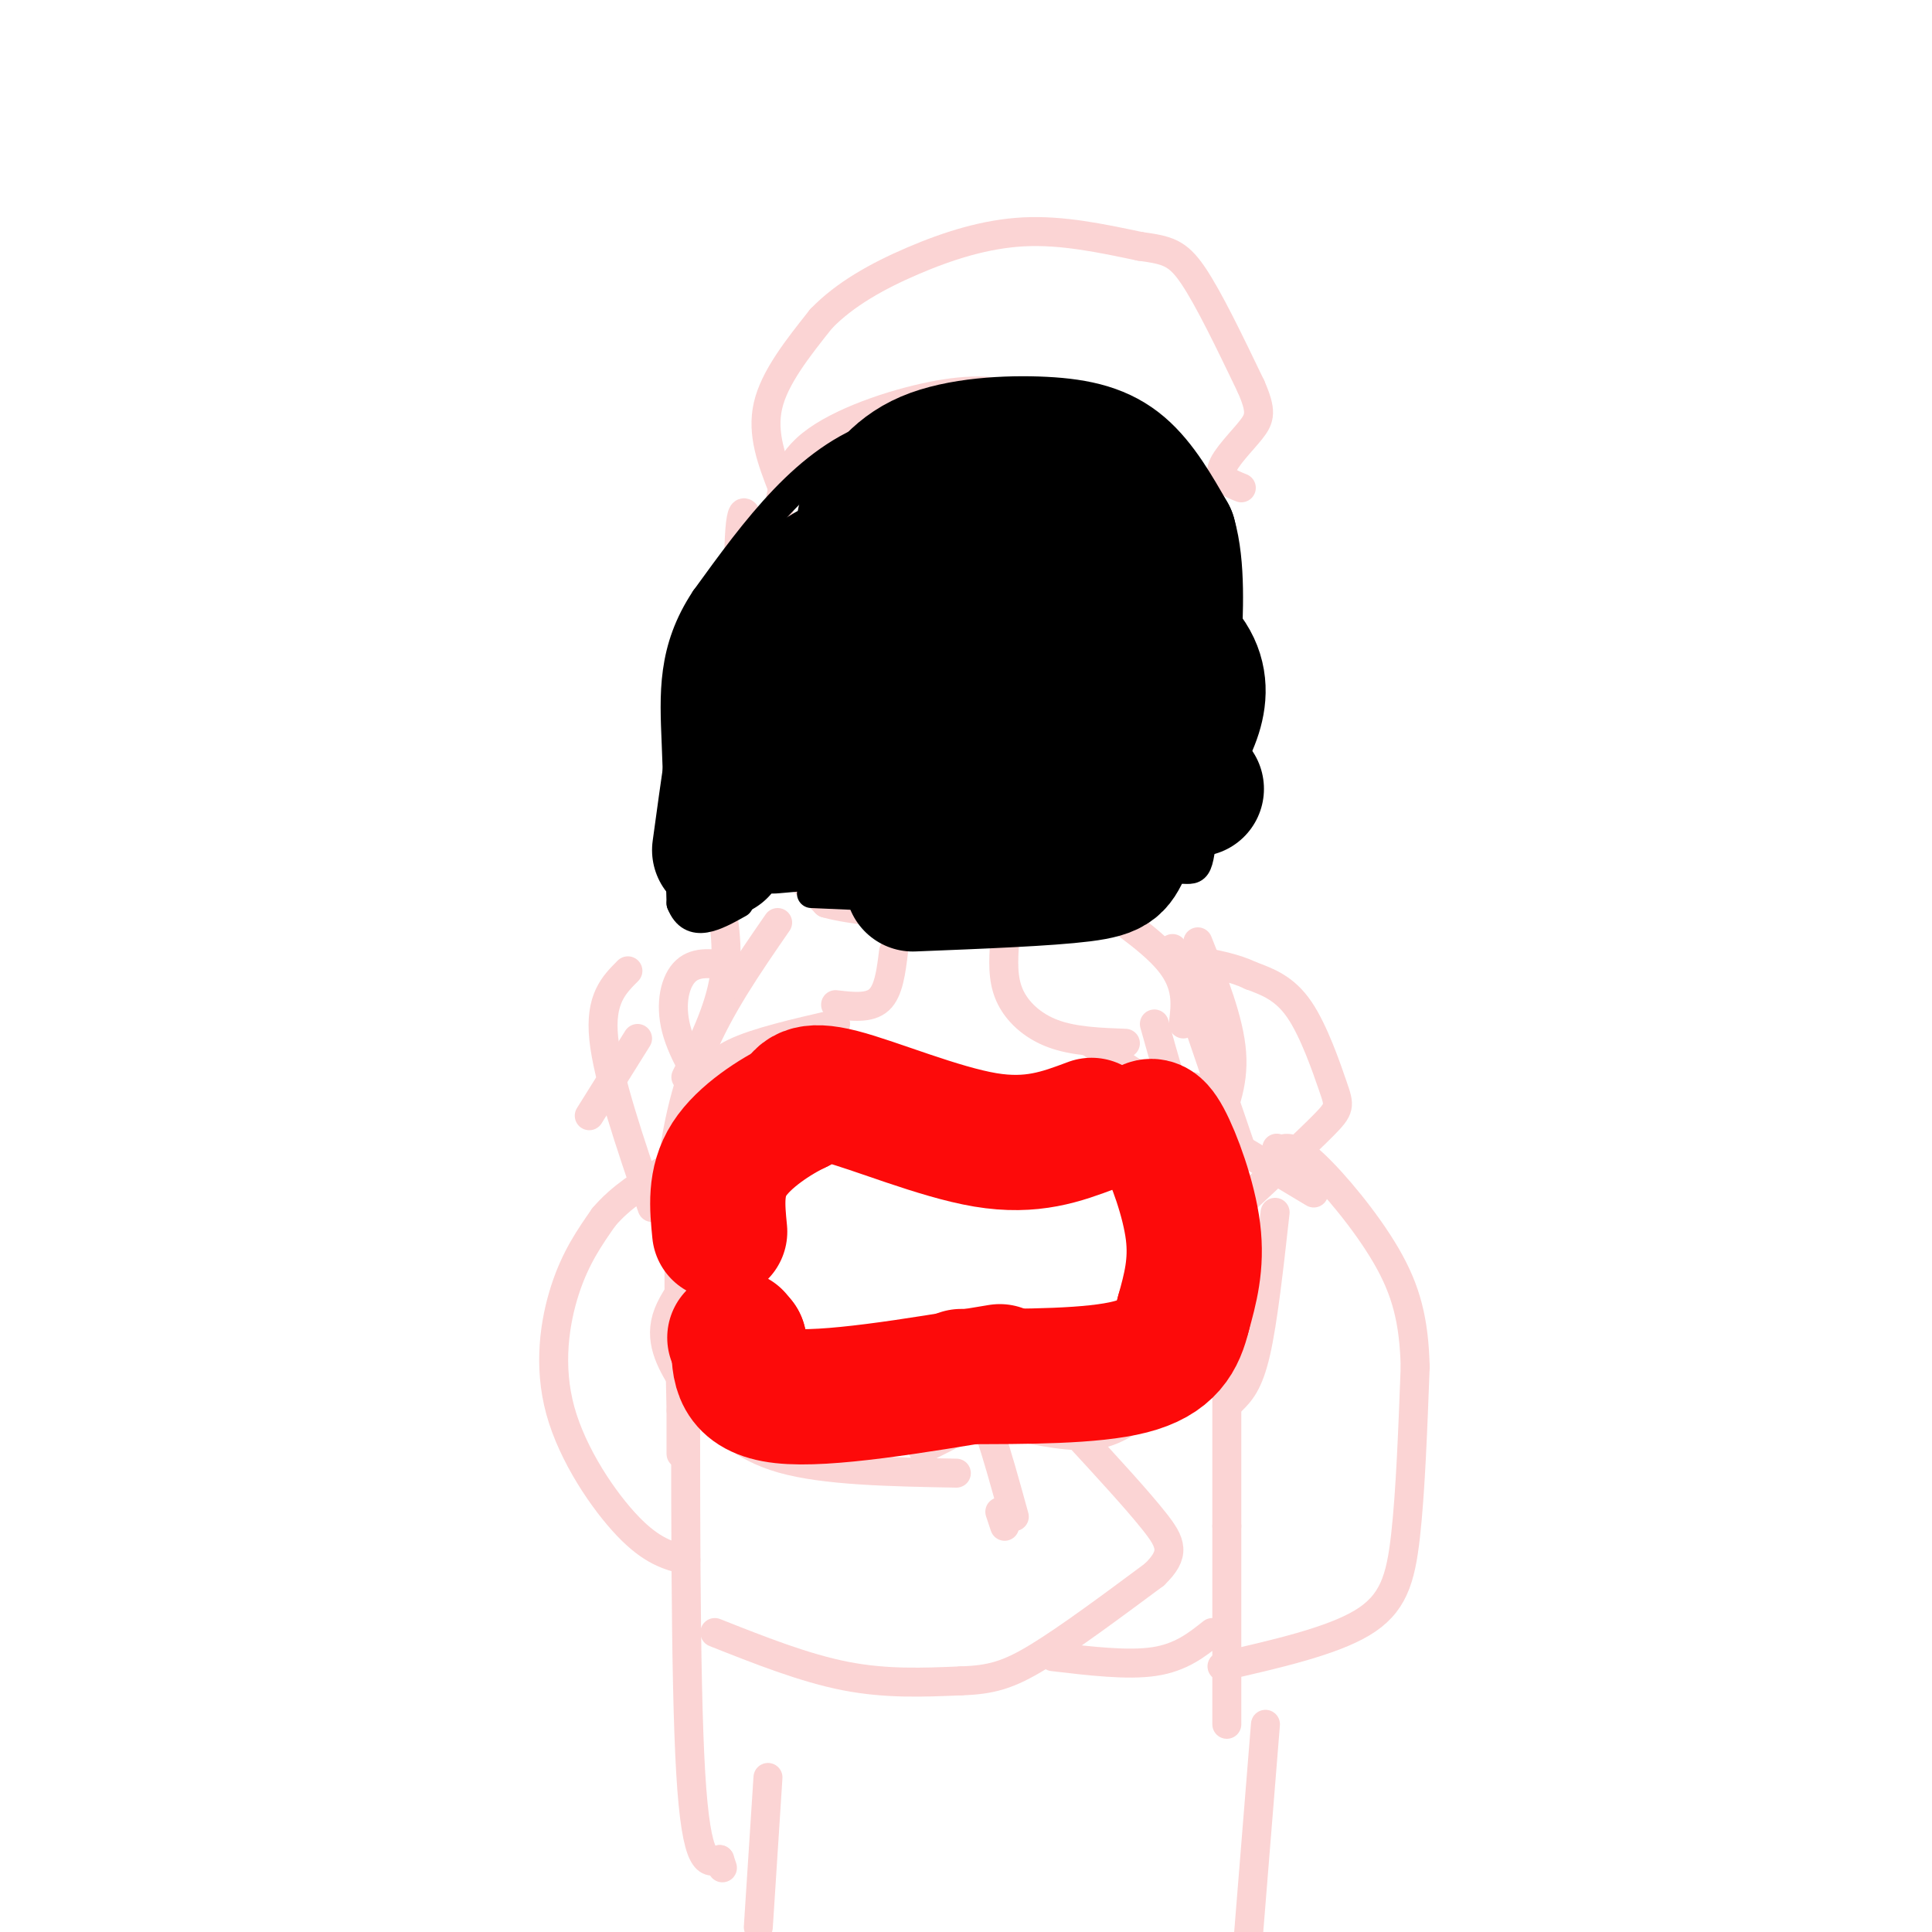 <svg viewBox='0 0 400 400' version='1.1' xmlns='http://www.w3.org/2000/svg' xmlns:xlink='http://www.w3.org/1999/xlink'><g fill='none' stroke='#FBD4D4' stroke-width='6' stroke-linecap='round' stroke-linejoin='round'><path d='M237,118c1.333,2.714 2.667,5.429 2,14c-0.667,8.571 -3.333,23.000 -7,33c-3.667,10.000 -8.333,15.571 -14,19c-5.667,3.429 -12.333,4.714 -19,6'/><path d='M199,190c-3.833,1.167 -3.917,1.083 -4,1'/><path d='M156,111c-1.304,-4.488 -2.607,-8.976 -3,2c-0.393,10.976 0.125,37.417 2,51c1.875,13.583 5.107,14.310 8,16c2.893,1.690 5.446,4.345 8,7'/><path d='M171,187c5.833,1.667 16.417,2.333 27,3'/><path d='M185,197c-0.500,4.083 -1.000,8.167 -3,10c-2.000,1.833 -5.500,1.417 -9,1'/><path d='M208,195c-0.244,3.800 -0.489,7.600 1,11c1.489,3.400 4.711,6.400 9,8c4.289,1.600 9.644,1.800 15,2'/><path d='M226,216c5.250,3.750 10.500,7.500 14,9c3.500,1.500 5.250,0.750 7,0'/><path d='M247,225c2.167,2.500 4.083,8.750 6,15'/><path d='M253,240c1.000,8.167 0.500,21.083 0,34'/><path d='M254,250c0.000,0.000 0.000,66.000 0,66'/><path d='M254,316c0.000,17.833 0.000,29.417 0,41'/><path d='M173,212c-8.202,1.881 -16.405,3.762 -21,6c-4.595,2.238 -5.583,4.833 -7,9c-1.417,4.167 -3.262,9.905 -4,21c-0.738,11.095 -0.369,27.548 0,44'/><path d='M141,292c0.000,8.833 0.000,8.917 0,9'/><path d='M142,267c-0.083,40.167 -0.167,80.333 1,100c1.167,19.667 3.583,18.833 6,18'/><path d='M149,385c1.000,3.000 0.500,1.500 0,0'/><path d='M262,357c0.000,0.000 -5.000,62.000 -5,62'/><path d='M159,368c0.000,0.000 -2.000,31.000 -2,31'/><path d='M253,269c-3.738,7.738 -7.476,15.476 -10,19c-2.524,3.524 -3.833,2.833 -6,4c-2.167,1.167 -5.190,4.190 -10,5c-4.810,0.810 -11.405,-0.595 -18,-2'/><path d='M209,295c-3.500,-0.167 -3.250,0.417 -3,1'/><path d='M145,290c4.083,4.750 8.167,9.500 17,12c8.833,2.500 22.417,2.750 36,3'/><path d='M191,300c3.889,-1.956 7.778,-3.911 10,-5c2.222,-1.089 2.778,-1.311 4,2c1.222,3.311 3.111,10.156 5,17'/><path d='M207,313c0.000,0.000 1.000,3.000 1,3'/><path d='M148,338c9.250,3.667 18.500,7.333 27,9c8.500,1.667 16.250,1.333 24,1'/><path d='M199,348c6.222,-0.200 9.778,-1.200 16,-5c6.222,-3.800 15.111,-10.400 24,-17'/><path d='M239,326c4.444,-4.289 3.556,-6.511 0,-11c-3.556,-4.489 -9.778,-11.244 -16,-18'/><path d='M218,343c7.750,0.917 15.500,1.833 21,1c5.500,-0.833 8.750,-3.417 12,-6'/><path d='M255,290c1.750,-1.750 3.500,-3.500 5,-10c1.500,-6.500 2.750,-17.750 4,-29'/><path d='M258,269c0.000,0.000 -6.000,-20.000 -6,-20'/><path d='M253,345c11.289,-2.578 22.578,-5.156 29,-9c6.422,-3.844 7.978,-8.956 9,-18c1.022,-9.044 1.511,-22.022 2,-35'/><path d='M293,283c-0.238,-9.524 -1.833,-15.833 -6,-23c-4.167,-7.167 -10.905,-15.190 -15,-19c-4.095,-3.810 -5.548,-3.405 -7,-3'/><path d='M265,238c-1.167,-0.500 -0.583,-0.250 0,0'/><path d='M142,323c-3.506,-0.899 -7.012,-1.798 -12,-7c-4.988,-5.202 -11.458,-14.708 -14,-24c-2.542,-9.292 -1.155,-18.369 1,-25c2.155,-6.631 5.077,-10.815 8,-15'/><path d='M125,252c3.500,-4.167 8.250,-7.083 13,-10'/><path d='M142,287c-2.750,-4.417 -5.500,-8.833 -4,-14c1.500,-5.167 7.250,-11.083 13,-17'/><path d='M272,247c0.000,0.000 -20.000,-12.000 -20,-12'/><path d='M249,233c-1.167,0.750 -2.333,1.500 -4,-2c-1.667,-3.500 -3.833,-11.250 -6,-19'/><path d='M257,238c0.000,0.000 -13.000,-38.000 -13,-38'/><path d='M244,200c-2.167,-6.333 -1.083,-3.167 0,0'/><path d='M135,250c-4.583,-13.417 -9.167,-26.833 -10,-35c-0.833,-8.167 2.083,-11.083 5,-14'/><path d='M122,231c0.000,0.000 10.000,-16.000 10,-16'/><path d='M140,256c-0.733,-2.778 -1.467,-5.556 -1,-12c0.467,-6.444 2.133,-16.556 6,-26c3.867,-9.444 9.933,-18.222 16,-27'/><path d='M142,223c3.500,-7.000 7.000,-14.000 8,-21c1.000,-7.000 -0.500,-14.000 -2,-21'/><path d='M245,212c0.500,-4.083 1.000,-8.167 -3,-13c-4.000,-4.833 -12.500,-10.417 -21,-16'/><path d='M221,183c-3.500,-3.833 -1.750,-5.417 0,-7'/><path d='M161,108c0.589,-5.661 1.179,-11.321 7,-16c5.821,-4.679 16.875,-8.375 25,-10c8.125,-1.625 13.321,-1.179 17,0c3.679,1.179 5.839,3.089 8,5'/><path d='M218,87c5.467,1.667 15.133,3.333 20,10c4.867,6.667 4.933,18.333 5,30'/><path d='M243,127c2.167,4.500 5.083,0.750 8,-3'/><path d='M162,101c-2.167,-5.583 -4.333,-11.167 -3,-17c1.333,-5.833 6.167,-11.917 11,-18'/><path d='M170,66c4.917,-5.107 11.708,-8.875 19,-12c7.292,-3.125 15.083,-5.607 23,-6c7.917,-0.393 15.958,1.304 24,3'/><path d='M236,51c5.644,0.778 7.756,1.222 11,6c3.244,4.778 7.622,13.889 12,23'/><path d='M259,80c2.262,5.167 1.917,6.583 0,9c-1.917,2.417 -5.405,5.833 -6,8c-0.595,2.167 1.702,3.083 4,4'/><path d='M256,250c7.232,-6.714 14.464,-13.429 18,-17c3.536,-3.571 3.375,-4.000 2,-8c-1.375,-4.000 -3.964,-11.571 -7,-16c-3.036,-4.429 -6.518,-5.714 -10,-7'/><path d='M259,202c-3.500,-1.667 -7.250,-2.333 -11,-3'/><path d='M251,235c2.250,-5.167 4.500,-10.333 4,-17c-0.500,-6.667 -3.750,-14.833 -7,-23'/><path d='M149,230c-3.822,-5.867 -7.644,-11.733 -9,-17c-1.356,-5.267 -0.244,-9.933 2,-12c2.244,-2.067 5.622,-1.533 9,-1'/></g>
<g fill='none' stroke='#000000' stroke-width='6' stroke-linecap='round' stroke-linejoin='round'><path d='M196,98c-3.137,-0.554 -6.274,-1.107 -9,-1c-2.726,0.107 -5.042,0.875 -9,5c-3.958,4.125 -9.560,11.607 -12,23c-2.440,11.393 -1.720,26.696 -1,42'/><path d='M186,96c-3.333,2.956 -6.667,5.911 -11,12c-4.333,6.089 -9.667,15.311 -10,26c-0.333,10.689 4.333,22.844 9,35'/><path d='M168,185c20.250,0.917 40.500,1.833 53,1c12.500,-0.833 17.250,-3.417 22,-6'/><path d='M243,180c4.578,-0.311 5.022,1.911 6,-8c0.978,-9.911 2.489,-31.956 4,-54'/><path d='M253,118c-2.064,-12.163 -9.223,-15.569 -13,-18c-3.777,-2.431 -4.171,-3.885 -14,-7c-9.829,-3.115 -29.094,-7.890 -44,-3c-14.906,4.890 -25.453,19.445 -36,34'/><path d='M146,124c-6.978,10.489 -6.422,19.711 -6,30c0.422,10.289 0.711,21.644 1,33'/><path d='M141,187c2.167,5.500 7.083,2.750 12,0'/></g>
<g fill='none' stroke='#000000' stroke-width='28' stroke-linecap='round' stroke-linejoin='round'><path d='M194,115c-6.756,-0.444 -13.511,-0.889 -20,2c-6.489,2.889 -12.711,9.111 -16,14c-3.289,4.889 -3.644,8.444 -4,12'/><path d='M154,143c-1.500,7.500 -3.250,20.250 -5,33'/><path d='M160,171c0.000,0.000 80.000,-7.000 80,-7'/><path d='M240,164c13.333,-1.167 6.667,-0.583 0,0'/><path d='M189,183c13.978,-0.556 27.956,-1.111 35,-2c7.044,-0.889 7.156,-2.111 9,-6c1.844,-3.889 5.422,-10.444 9,-17'/><path d='M242,158c4.022,-6.733 9.578,-15.067 3,-23c-6.578,-7.933 -25.289,-15.467 -44,-23'/><path d='M201,112c-9.833,-3.833 -12.417,-1.917 -15,0'/><path d='M179,108c3.196,-5.089 6.393,-10.179 13,-13c6.607,-2.821 16.625,-3.375 24,-3c7.375,0.375 12.107,1.679 16,5c3.893,3.321 6.946,8.661 10,14'/><path d='M242,111c1.833,6.333 1.417,15.167 1,24'/><path d='M163,145c0.000,0.000 71.000,-4.000 71,-4'/><path d='M185,135c0.000,0.000 36.000,-5.000 36,-5'/></g>
<g fill='none' stroke='#FD0A0A' stroke-width='28' stroke-linecap='round' stroke-linejoin='round'><path d='M226,233c-6.156,2.311 -12.311,4.622 -22,3c-9.689,-1.622 -22.911,-7.178 -30,-9c-7.089,-1.822 -8.044,0.089 -9,2'/><path d='M165,229c-4.422,2.089 -10.978,6.311 -14,11c-3.022,4.689 -2.511,9.844 -2,15'/><path d='M237,234c0.978,-0.889 1.956,-1.778 4,2c2.044,3.778 5.156,12.222 6,19c0.844,6.778 -0.578,11.889 -2,17'/><path d='M245,272c-1.200,5.000 -3.200,9.000 -11,11c-7.800,2.000 -21.400,2.000 -35,2'/><path d='M207,284c-18.000,3.000 -36.000,6.000 -45,5c-9.000,-1.000 -9.000,-6.000 -9,-11'/><path d='M153,278c-1.500,-1.833 -0.750,-0.917 0,0'/></g>
</svg>